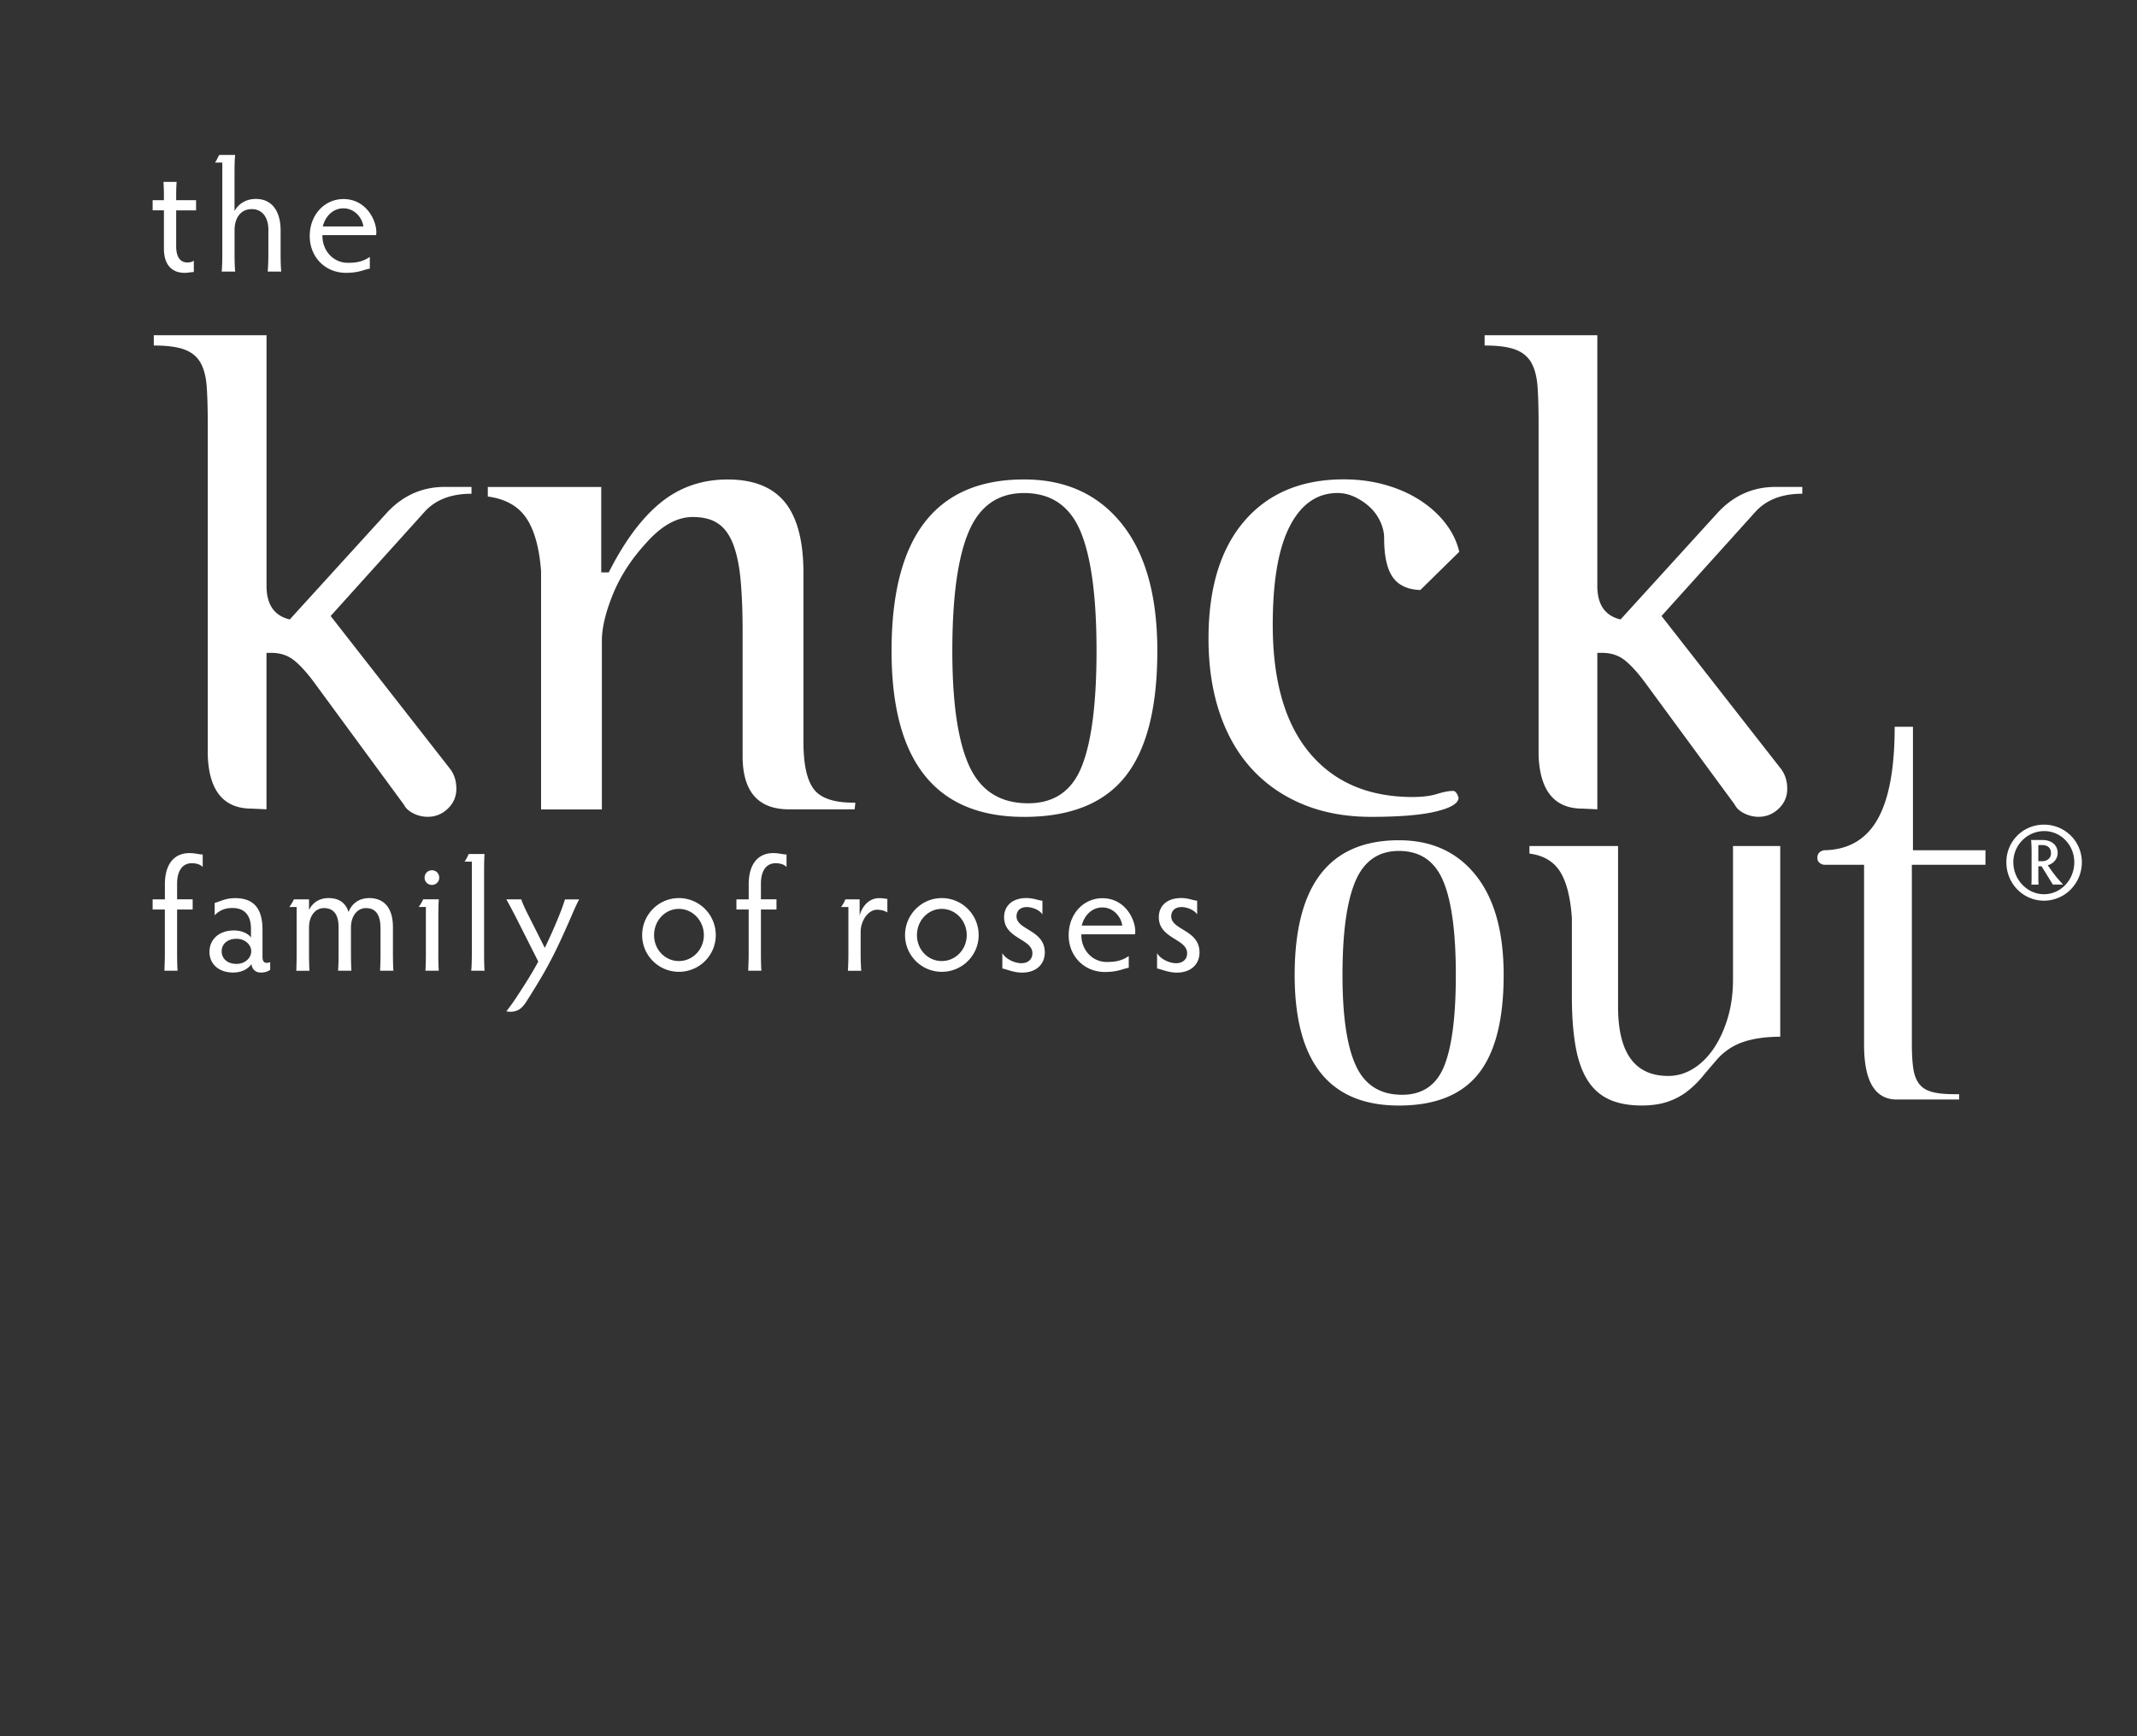<svg xmlns="http://www.w3.org/2000/svg" id="Calque_1" x="0" y="0" viewBox="0 0 504 409.5" xml:space="preserve"><rect x="0" y="0" width="504" height="409.5" fill="#333333" stroke="none"/><style>.st0{fill:#fff}</style><path d="M480.73 203.12h.95c1.2 0 2.09-.82 2.03-1.9 0-1.26-.83-1.9-2.03-1.9h-.95v3.8zm0 3.36c0 1.08 0 1.65.06 2.16h-1.71c.06-.51.06-1.14.06-2.28v-5.45c0-1.01-.06-2.41-.12-2.79h2.66c2.22 0 3.61 1.26 3.61 3.04 0 1.39-.95 2.53-2.34 2.91 1.77 2.6 2.47 3.29 3.61 4.56h-2.41l-2.66-4.31h-.76v2.16zm1.33 4.43c3.99 0 7.15-3.42 7.15-7.54 0-4.05-3.16-7.35-7.09-7.35-3.99 0-7.29 3.29-7.29 7.35.01 4.12 3.3 7.54 7.23 7.54m0-16.41c4.94 0 8.93 3.93 8.93 8.87 0 5-3.99 9.06-8.93 9.06-4.94 0-8.87-4.05-8.87-9.06 0-4.94 3.93-8.87 8.87-8.87M41.66 42.91c-.08.9-.11 2.06-.11 3.34v.97h4.69v2.4h-4.69v8.47c0 2.81 1.16 3.82 2.7 3.82.53 0 1.16-.15 1.46-.45v2.7c-.56 0-1.35.19-2.21.19-2.62 0-4.84-1.54-4.84-5.7v-9.04H36v-2.4h2.66v-.97c0-1.28-.04-2.44-.11-3.34h3.11zM63.3 54.27c0-3.04-1.46-4.95-3.93-4.95-2.66 0-4.05 2.17-4.05 4.95v5.92c0 1.16.04 2.92.15 3.86h-3.19c.11-.94.15-2.7.15-3.86V38.34H50.7c.37-.45.71-1.31 1.01-1.8h3.75c-.11.98-.15 2.55-.15 3.86v9.37c1.01-1.8 2.81-2.85 5.02-2.85 3.94 0 5.85 3.07 5.85 7.42v5.85c0 1.16.04 2.92.15 3.86h-3.19c.08-.94.15-2.7.15-3.86v-5.92zM76.13 53.41h9.56c-.22-1.95-1.99-4.27-4.69-4.27-2.47-.01-4.27 1.87-4.87 4.27m-.08 2.06c-.11 3.41 2.36 6.52 6 6.52 2.1 0 3.52-.3 5.17-1.39v2.77c-1.27.15-2.44.98-5.63.98-4.95 0-8.54-3.79-8.54-8.66 0-5.06 3.52-8.74 7.95-8.74 5.25 0 7.76 4.84 7.76 7.87 0 .22-.04.53-.07.64H76.05zM100.06 120.8l-22.08 24.49 28.2 36.09c.97 1.29 1.45 2.85 1.45 4.67 0 1.83-.67 3.39-2.01 4.67-1.34 1.29-2.93 1.93-4.75 1.93-1.18 0-2.31-.27-3.38-.81-1.07-.53-1.83-1.23-2.26-2.09l-20.94-28.52c-1.72-2.36-3.33-4.16-4.83-5.4-1.5-1.23-3.33-1.85-5.48-1.85h-1.13v36.9l-3.5-.16c-6.58 0-10.04-4.17-10.35-12.52V99.85c0-3.33-.08-6.18-.24-8.54-.16-2.36-.64-4.27-1.45-5.72-.81-1.45-2.07-2.5-3.79-3.14-1.72-.64-4.14-.96-7.25-.96v-2.42h26.59v59.13c0 4.4 1.83 7.04 5.48 7.9l22.88-25.14c3.76-4.08 8.33-6.12 13.7-6.12h6.28v1.61c-4.86 0-8.57 1.45-11.14 4.35M201.57 190.89H186.1c-7.31 0-10.96-4.19-10.96-12.56v-29.65c0-4.62-.17-8.62-.48-12-.32-3.39-.92-6.18-1.77-8.38-.86-2.2-2.04-3.81-3.55-4.83-1.5-1.02-3.49-1.53-5.96-1.53-3.76 0-7.46 2.09-11.12 6.28-3.44 3.76-6.01 7.76-7.73 12.01-1.72 4.25-2.58 7.87-2.58 10.88v39.8h-14.34v-56.23c-.43-5.58-1.61-9.77-3.54-12.57-1.93-2.8-4.94-4.46-9.02-5v-2.25h26.75V135h1.77c3.75-7.41 7.86-12.91 12.32-16.51 4.46-3.6 9.7-5.4 15.71-5.4 6.12 0 10.63 1.8 13.54 5.4 2.9 3.6 4.35 9.16 4.35 16.68v39.8c0 5.27.8 8.97 2.41 11.12 1.61 2.15 4.73 3.22 9.34 3.22h.49l-.16 1.58zM258.61 153.51c0-12.78-1.26-22.18-3.79-28.2-2.53-6.02-6.96-9.02-13.3-9.02-6.12 0-10.47 3.04-13.05 9.11-2.58 6.06-3.87 15.44-3.87 28.12 0 12.35 1.34 21.43 4.03 27.23 2.69 5.8 7.3 8.71 13.85 8.71 6.13 0 10.34-2.9 12.65-8.71 2.32-5.81 3.48-14.89 3.48-27.24m14.34 0c0 13.43-2.52 23.31-7.57 29.65-5.05 6.34-13 9.51-23.85 9.51-20.84 0-31.26-13.05-31.26-39.15 0-26.96 10.42-40.44 31.26-40.44 9.77 0 17.45 3.49 23.04 10.47 5.58 6.97 8.38 16.96 8.38 29.96M334.98 139.16c-3.01-.1-5.19-1.13-6.53-3.06-1.34-1.93-2.01-4.99-2.01-9.18 0-1.29-.3-2.58-.89-3.87-.59-1.29-1.4-2.42-2.42-3.38-1.02-.97-2.21-1.78-3.54-2.42-1.35-.64-2.72-.97-4.11-.97-4.83 0-8.6 2.61-11.28 7.81-2.69 5.21-4.03 12.97-4.03 23.29 0 13.21 2.9 23.28 8.7 30.21 5.8 6.93 13.91 10.39 24.33 10.39 2.25 0 4.16-.24 5.72-.72 1.55-.48 2.82-.72 3.78-.72.43 0 .81.37 1.13 1.13 0 .11.02.19.08.24.05.05.08.13.08.24 0 1.29-1.75 2.37-5.23 3.22-3.5.86-8.63 1.29-15.39 1.29-5.91 0-11.23-.97-15.95-2.9-4.73-1.94-8.76-4.7-12.09-8.3-3.33-3.6-5.88-8-7.65-13.21-1.77-5.21-2.66-11.09-2.66-17.64 0-11.92 2.82-21.16 8.46-27.72 5.64-6.55 13.45-9.83 23.45-9.83 3.43 0 6.68.43 9.74 1.29 3.06.86 5.8 2.07 8.22 3.63 2.42 1.56 4.43 3.38 6.04 5.48 1.61 2.09 2.68 4.32 3.22 6.69l-9.17 9.01zM413.93 120.8l-22.07 24.49 28.2 36.09c.96 1.29 1.45 2.85 1.45 4.67 0 1.83-.67 3.39-2.01 4.67-1.35 1.29-2.93 1.93-4.75 1.93-1.18 0-2.31-.27-3.38-.81-1.07-.53-1.83-1.23-2.26-2.09l-20.95-28.52c-1.72-2.36-3.33-4.16-4.83-5.4-1.5-1.23-3.33-1.85-5.48-1.85h-1.13v36.9l-3.5-.16c-6.58 0-10.04-4.17-10.35-12.52V99.85c0-3.33-.08-6.18-.24-8.54-.16-2.36-.65-4.27-1.45-5.72-.81-1.45-2.07-2.5-3.79-3.14-1.71-.64-4.13-.96-7.25-.96v-2.42h26.58v59.13c0 4.4 1.82 7.04 5.48 7.9l22.88-25.14c3.76-4.08 8.32-6.12 13.7-6.12h6.28v1.61c-4.84 0-8.55 1.45-11.13 4.35M343.35 229.96c0-10.05-.99-17.44-2.98-22.17s-5.47-7.09-10.45-7.09c-4.82 0-8.24 2.39-10.26 7.15-2.03 4.77-3.04 12.14-3.04 22.11 0 9.71 1.05 16.85 3.17 21.41 2.11 4.56 5.74 6.84 10.89 6.84 4.82 0 8.13-2.28 9.95-6.84 1.81-4.56 2.72-11.7 2.72-21.41m11.28 0c0 10.56-1.99 18.33-5.96 23.31-3.97 4.98-10.22 7.48-18.75 7.48-16.38 0-24.58-10.26-24.58-30.78 0-21.2 8.19-31.79 24.58-31.79 7.69 0 13.72 2.75 18.11 8.23 4.4 5.48 6.6 13.33 6.6 23.55M410.87 245.85a14.29 14.29 0 0 0-6.21 4.37c-1.1 1.27-2.18 2.53-3.23 3.8a22.523 22.523 0 0 1-3.55 3.42c-1.31 1.01-2.83 1.82-4.56 2.41-1.73.59-3.78.89-6.14.89-3.12 0-5.74-.51-7.85-1.52-2.11-1.01-3.8-2.58-5.07-4.69-1.27-2.11-2.18-4.79-2.72-8.04-.55-3.25-.82-7.07-.82-11.46v-18.5c-.34-4.9-1.27-8.55-2.79-10.96-1.53-2.41-3.93-3.82-7.22-4.25v-1.77h20.9v37.88c0 10.89 3.94 16.34 11.83 16.34 2.04 0 3.96-.54 5.79-1.65 1.82-1.09 3.44-2.66 4.84-4.68 1.4-2.03 2.52-4.44 3.37-7.22.85-2.79 1.28-5.87 1.28-9.25v-31.42h11.14v44.97c-3.55.01-6.55.45-8.99 1.33M450.9 203.99v42.18c0 2.28.11 4.18.32 5.7.21 1.52.65 2.74 1.33 3.67.68.93 1.67 1.59 2.98 1.96 1.31.38 3.1.57 5.38.57h1.14v1.26h-14.69c-5.15 0-7.73-4.3-7.73-12.92v-42.44h-9.5c-1.01-.25-1.52-.8-1.52-1.65 0-.93.51-1.52 1.52-1.78 5.74-.08 9.96-2.51 12.67-7.28s4.05-12.05 4.05-21.85h4.31v29.13h17.1v3.42H450.9zM36 212.12h2.89v-3.56c0-4.77 2.21-7.35 5.77-7.35 1.35 0 2.14.3 3.15.33v2.96c-.56-.64-1.54-.9-2.59-.9-2.18 0-3.45 1.77-3.45 4.84v3.67h3.67v2.4h-3.67v10.58c0 1.2.04 2.96.11 3.86h-3.11c.04-.9.11-2.66.11-3.86v-10.58H36v-2.39zM55.8 227.34c1.91 0 3.45-1.31 3.45-3 0-1.57-1.54-2.92-3.45-2.92-2.29 0-3.52 1.35-3.52 2.92 0 1.69 1.24 3 3.52 3m-5.17-11.47v-2.92c1.05-.19 2.4-1.12 4.83-1.12 4.35 0 6.45 2.4 6.45 7.46v6.34c0 1.2.45 1.46.98 1.46.3 0 .64-.04.83-.19v1.84c-.49.34-1.09.64-2.21.64-1.13 0-2.03-.64-2.21-1.99-.86 1.27-2.51 1.99-4.27 1.99-3.52 0-5.63-2.07-5.63-4.87 0-2.78 2.06-5.06 5.81-5.06 1.76 0 3.41.75 3.98 1.69V219c0-2.66-1.16-4.84-4.35-4.84-2-.02-3.27.74-4.21 1.71M79.85 225.05v-6.37c0-2.7-.97-4.5-3.45-4.5-1.83 0-3.52 1.57-3.52 4.65v6.23c0 1.24.04 3 .11 3.9h-3.11c.04-.9.08-2.66.08-3.9v-11.14h-1.73c.38-.48.82-1.24 1.09-1.8h3.56v2.51c.79-1.65 2.36-2.81 4.61-2.81 2.74 0 4.12 1.39 4.72 3.3.67-1.84 2.32-3.3 4.87-3.3 3.53 0 5.59 2.36 5.59 6.82v6.41c0 1.27.04 2.89.11 3.9h-3.15c.08-1.09.11-2.81.11-3.9v-6.07c0-3.38-1.24-4.8-3.45-4.8-1.91 0-3.52 1.72-3.52 4.61v6.26c0 1.39.04 2.96.11 3.9h-3.15c.08-.97.12-2.47.12-3.9M101.87 205.26c.97 0 1.72.75 1.72 1.76 0 .94-.75 1.69-1.72 1.69-.98 0-1.73-.75-1.73-1.69 0-1.01.75-1.76 1.73-1.76m1.5 19.79c0 1.39.04 3.15.11 3.9h-3.15c.07-.82.11-2.59.11-3.9v-11.14h-1.72c.41-.45.79-1.2 1.09-1.8h3.68c-.07.86-.11 2.48-.11 3.86v9.08zM114.17 225.09c0 1.35.03 3 .11 3.86h-3.15c.11-.86.15-2.58.15-3.86v-21.86h-1.72c.37-.52.75-1.27.97-1.8h3.75c-.08.86-.11 2.66-.11 3.86v19.8zM120.36 238.63c-.34 0-.64-.04-.94-.11.79-.98 1.61-2.14 2.36-3.26 1.58-2.44 3.56-5.44 5.17-8.47l-5.47-10.83c-.83-1.58-1.42-2.7-2.06-3.83h3.52c.23.71.71 1.8 1.24 2.89l4.31 8.55c1.31-2.77 2.36-5.06 3.64-8.28.38-.94.86-2.33 1.12-3.15h3.34c-.6 1.09-1.43 3-1.84 3.97-1.35 3.11-3.34 7.61-5.1 10.84-1.54 2.96-3.71 6.45-5.44 9.18-1.15 1.86-2.24 2.5-3.85 2.5M160.11 226.67c3.26 0 5.89-2.73 5.89-6.11 0-3.41-2.63-6.19-5.89-6.19s-5.85 2.78-5.85 6.19c0 3.41 2.59 6.11 5.85 6.11m0-14.85c4.8 0 8.7 3.9 8.7 8.73 0 4.8-3.9 8.66-8.7 8.66-4.76 0-8.66-3.86-8.66-8.66 0-4.83 3.9-8.73 8.66-8.73M173.69 212.12h2.89v-3.56c0-4.77 2.21-7.35 5.77-7.35 1.35 0 2.14.3 3.15.33v2.96c-.56-.64-1.54-.9-2.59-.9-2.18 0-3.45 1.77-3.45 4.84v3.67h3.67v2.4h-3.67v10.58c0 1.2.04 2.96.11 3.86h-3.11c.04-.9.11-2.66.11-3.86v-10.58h-2.89v-2.39zM209.28 212.01v3.19c-.68-.41-1.5-.63-2.44-.63-2.06 0-3.86 2.55-3.86 5.25v5.29c0 1.27.04 2.58.15 3.86h-3.15c.07-1.27.11-2.59.11-3.86v-11.18h-1.73c.41-.52.79-1.24 1.01-1.8h3.37v3.83c.64-2.51 2.51-4.12 4.5-4.12 1.14-.02 1.52.17 2.04.17M222.11 226.67c3.26 0 5.89-2.73 5.89-6.11 0-3.41-2.62-6.19-5.89-6.19-3.26 0-5.85 2.78-5.85 6.19 0 3.41 2.59 6.11 5.85 6.11m0-14.85c4.8 0 8.7 3.9 8.7 8.73 0 4.8-3.9 8.66-8.7 8.66-4.76 0-8.66-3.86-8.66-8.66 0-4.83 3.9-8.73 8.66-8.73M246.41 224.64c0 2.78-2.02 4.76-5.36 4.76-1.95 0-3.64-.79-4.65-.98v-3.63c.75 1.39 2.85 2.39 4.5 2.39 1.54 0 2.59-.9 2.59-2.36 0-3.41-6.68-3.41-6.68-8.48 0-2.66 1.91-4.53 5.29-4.53 1.61 0 2.77.56 3.75.63v3.26c-.6-1.09-2.47-1.76-3.64-1.76-1.69 0-2.47.97-2.47 2.18 0 3.27 6.67 3.16 6.67 8.52M255.12 218.31h9.56c-.23-1.95-1.99-4.28-4.69-4.28-2.48 0-4.27 1.87-4.87 4.28m-.08 2.06c-.11 3.41 2.36 6.52 6 6.52 2.1 0 3.53-.3 5.17-1.39v2.77c-1.28.15-2.44.98-5.62.98-4.95 0-8.55-3.79-8.55-8.66 0-5.06 3.53-8.74 7.95-8.74 5.25 0 7.76 4.84 7.76 7.87 0 .23-.04.53-.07.64h-12.64zM282.9 224.64c0 2.78-2.02 4.76-5.36 4.76-1.95 0-3.64-.79-4.65-.98v-3.63c.75 1.39 2.85 2.39 4.5 2.39 1.53 0 2.59-.9 2.59-2.36 0-3.41-6.68-3.41-6.68-8.48 0-2.66 1.91-4.53 5.29-4.53 1.61 0 2.78.56 3.75.63v3.26c-.6-1.09-2.47-1.76-3.64-1.76-1.69 0-2.47.97-2.47 2.18 0 3.27 6.67 3.16 6.67 8.52" class="st0"></path></svg>